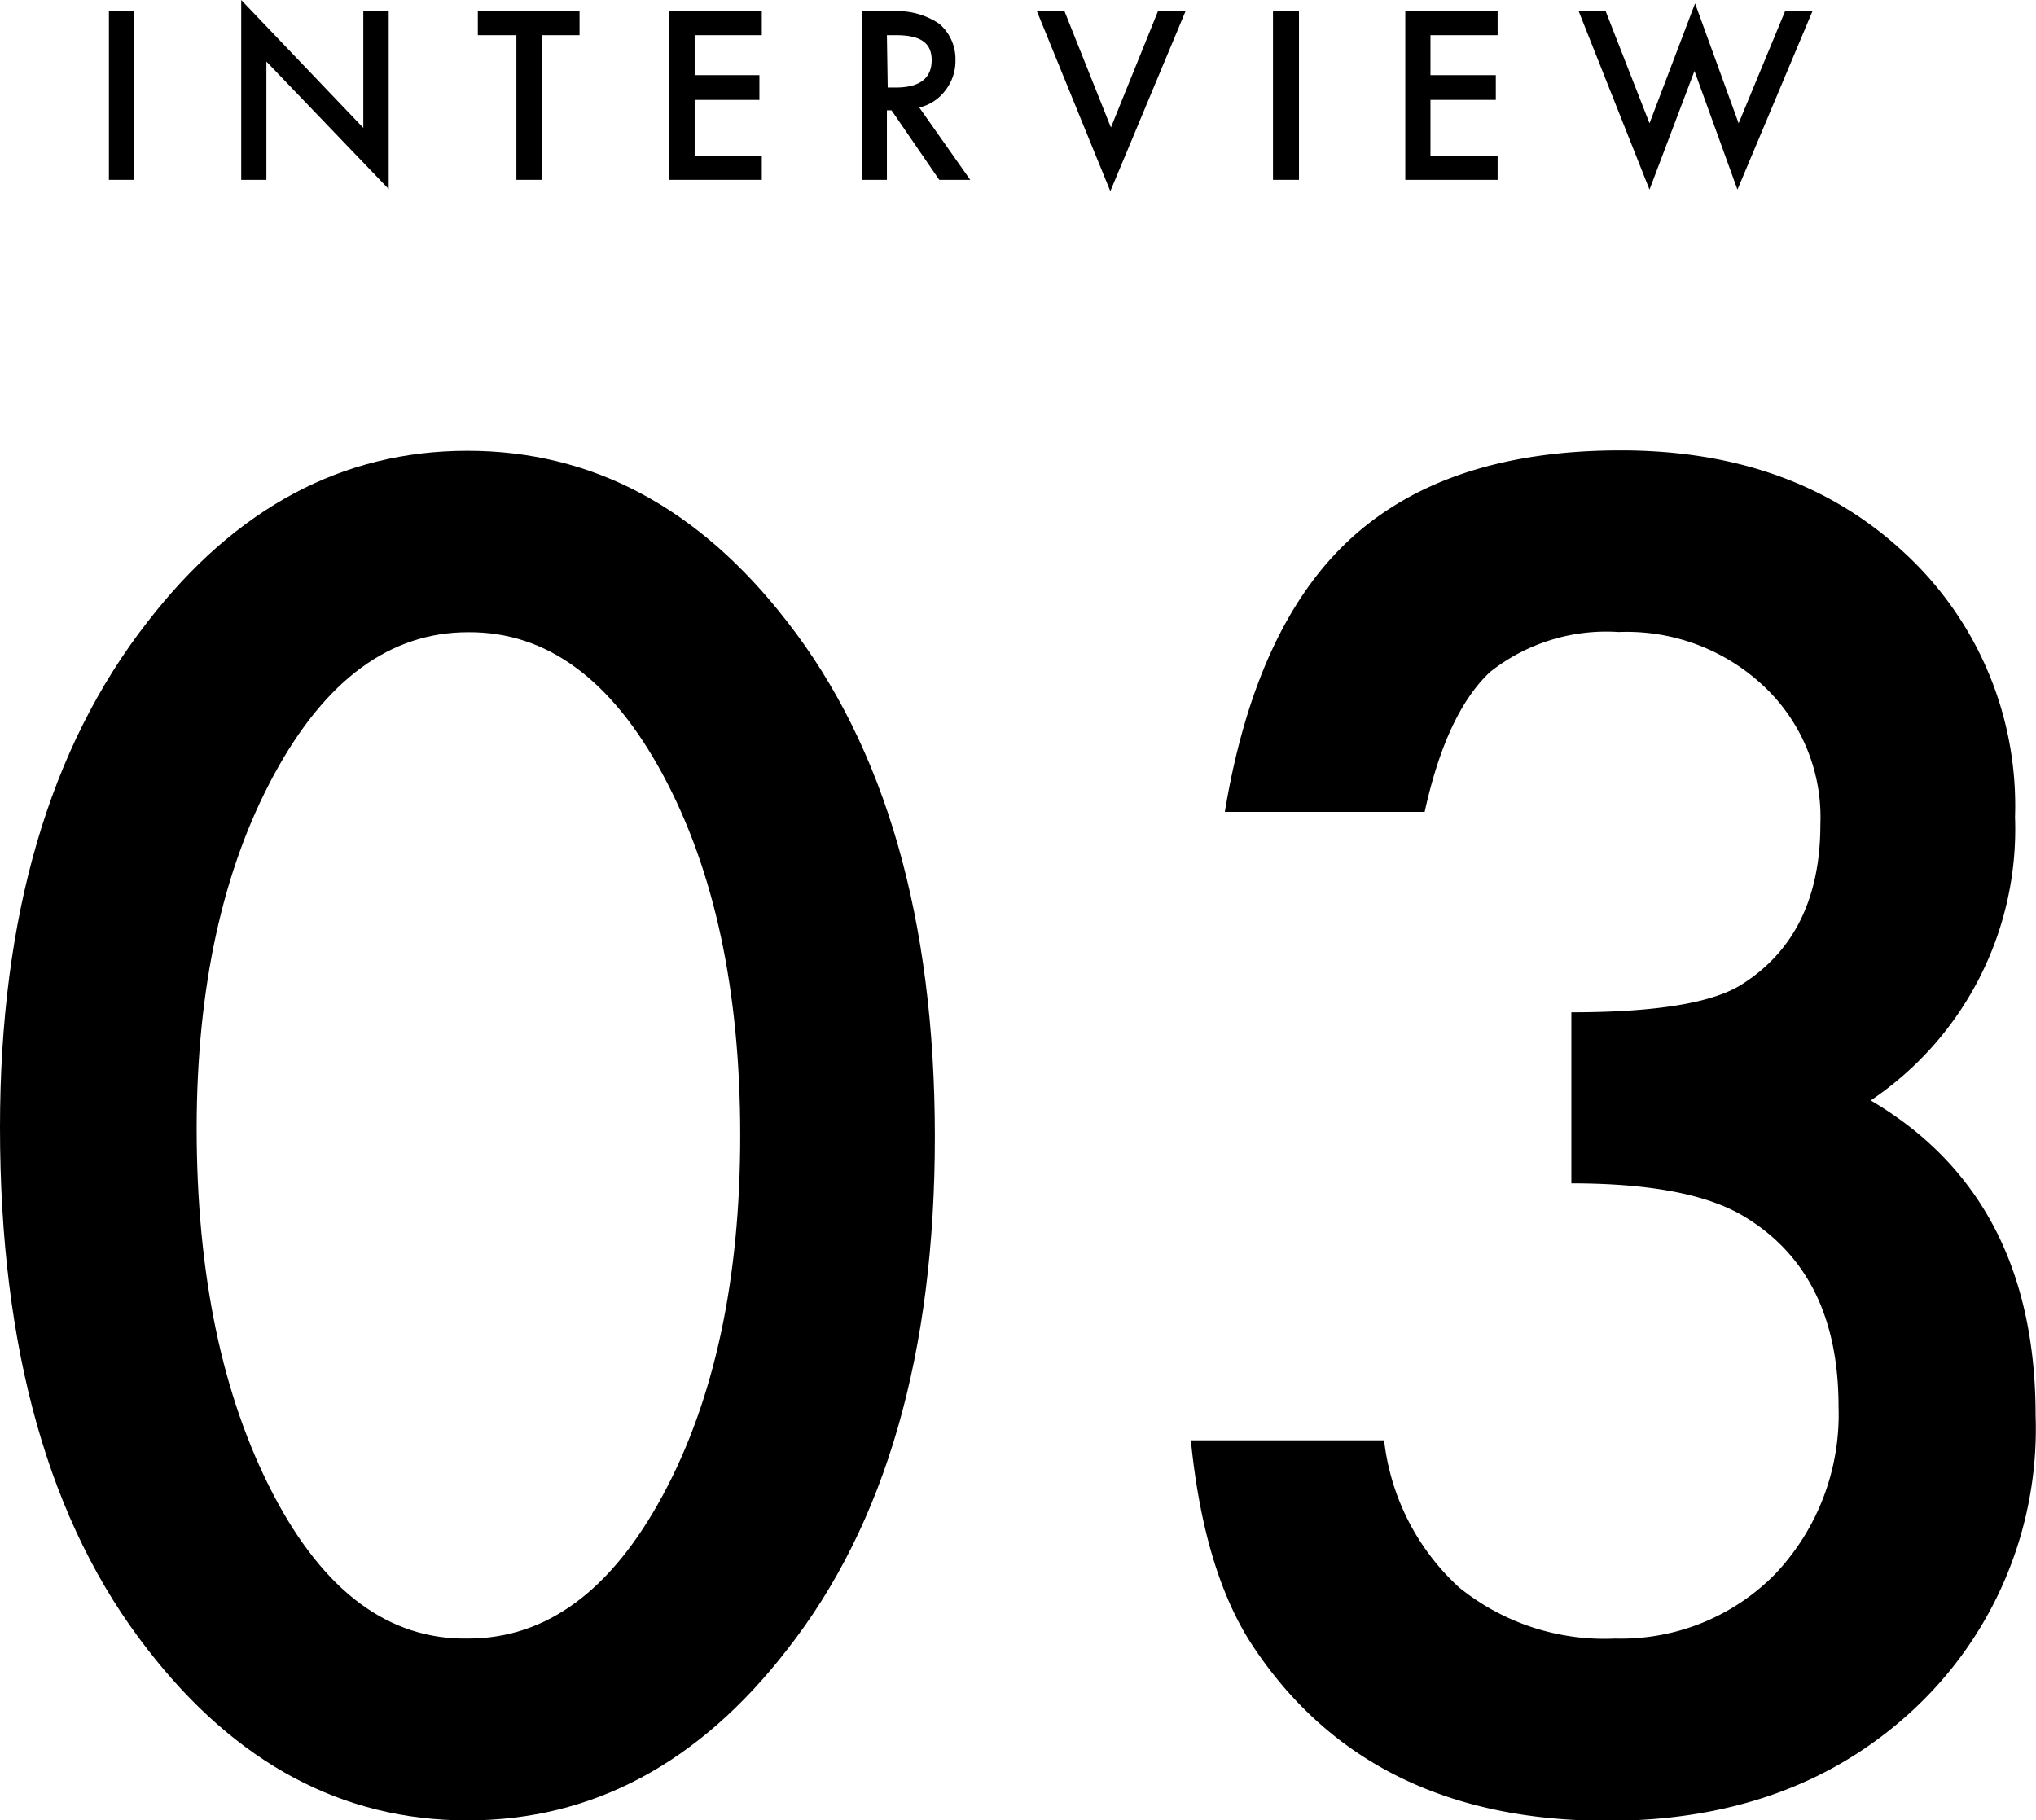 <svg xmlns="http://www.w3.org/2000/svg" viewBox="0 0 101.88 91.1"><title>inter_03</title><g id="レイヤー_2" data-name="レイヤー 2"><g id="レイヤー_1-2" data-name="レイヤー 1"><path d="M0,56.42Q0,40.57,7.39,31.11q6.62-8.55,16-8.55t16,8.55q7.38,9.47,7.39,25.74t-7.39,25.7q-6.62,8.55-16,8.55T7.39,82.55Q0,73.1,0,56.42Zm9.84,0q0,11,3.82,18.34T23.42,82q5.88,0,9.75-7.18t3.87-18q0-10.87-3.87-18.05t-9.75-7.13q-5.85,0-9.71,7.13T9.84,56.47Z"/><path d="M78.63,59.22V50.66q6.36,0,8.55-1.41,3.91-2.49,3.91-8a9,9,0,0,0-2.83-6.91A10,10,0,0,0,81,31.63a9.38,9.38,0,0,0-6.44,2q-2.19,2.06-3.27,7h-10q1.55-9.37,6.36-13.73t13.45-4.36q8.73,0,14.23,5.16a17.2,17.2,0,0,1,5.5,13.19,16.36,16.36,0,0,1-7.22,14.18q8.25,4.85,8.25,15.77a19.18,19.18,0,0,1-6,14.61q-6,5.67-15.42,5.67-12,0-17.79-8.81-2.41-3.69-3.06-10.23h9.67A11.77,11.77,0,0,0,73,79.43,11.55,11.55,0,0,0,80.82,82a10.81,10.81,0,0,0,8-3.22A11.61,11.61,0,0,0,92,70.39q0-6.7-4.77-9.54Q84.48,59.22,78.63,59.22Z"/><path d="M6.72.57V9H5.45V.57Z"/><path d="M12.07,9V0l6.11,6.4V.57h1.27V9.46L13.33,3.08V9Z"/><path d="M27.11,1.76V9H25.84V1.76H23.91V.57H29V1.76Z"/><path d="M38.12,1.76H34.76v2H38V5H34.76v2.8h3.36V9H33.49V.57h4.63Z"/><path d="M46,5.38,48.55,9H47L44.61,5.52h-.23V9H43.12V.57H44.6a3.73,3.73,0,0,1,2.4.62A2.32,2.32,0,0,1,47.81,3a2.39,2.39,0,0,1-.51,1.53A2.27,2.27,0,0,1,46,5.38Zm-1.58-1h.4c1.2,0,1.8-.46,1.8-1.37S46,1.76,44.83,1.76h-.45Z"/><path d="M53.27.57l2.32,5.81L57.94.57h1.38l-3.76,9-3.67-9Z"/><path d="M65,.57V9H63.7V.57Z"/><path d="M74.94,1.76H71.58v2h3.27V5H71.58v2.8h3.36V9H70.32V.57h4.62Z"/><path d="M80.35.57l2.19,5.6,2.28-6,2.18,6L89.32.57h1.37L86.94,9.49,84.79,3.55,82.54,9.49,79,.57Z"/></g></g></svg>